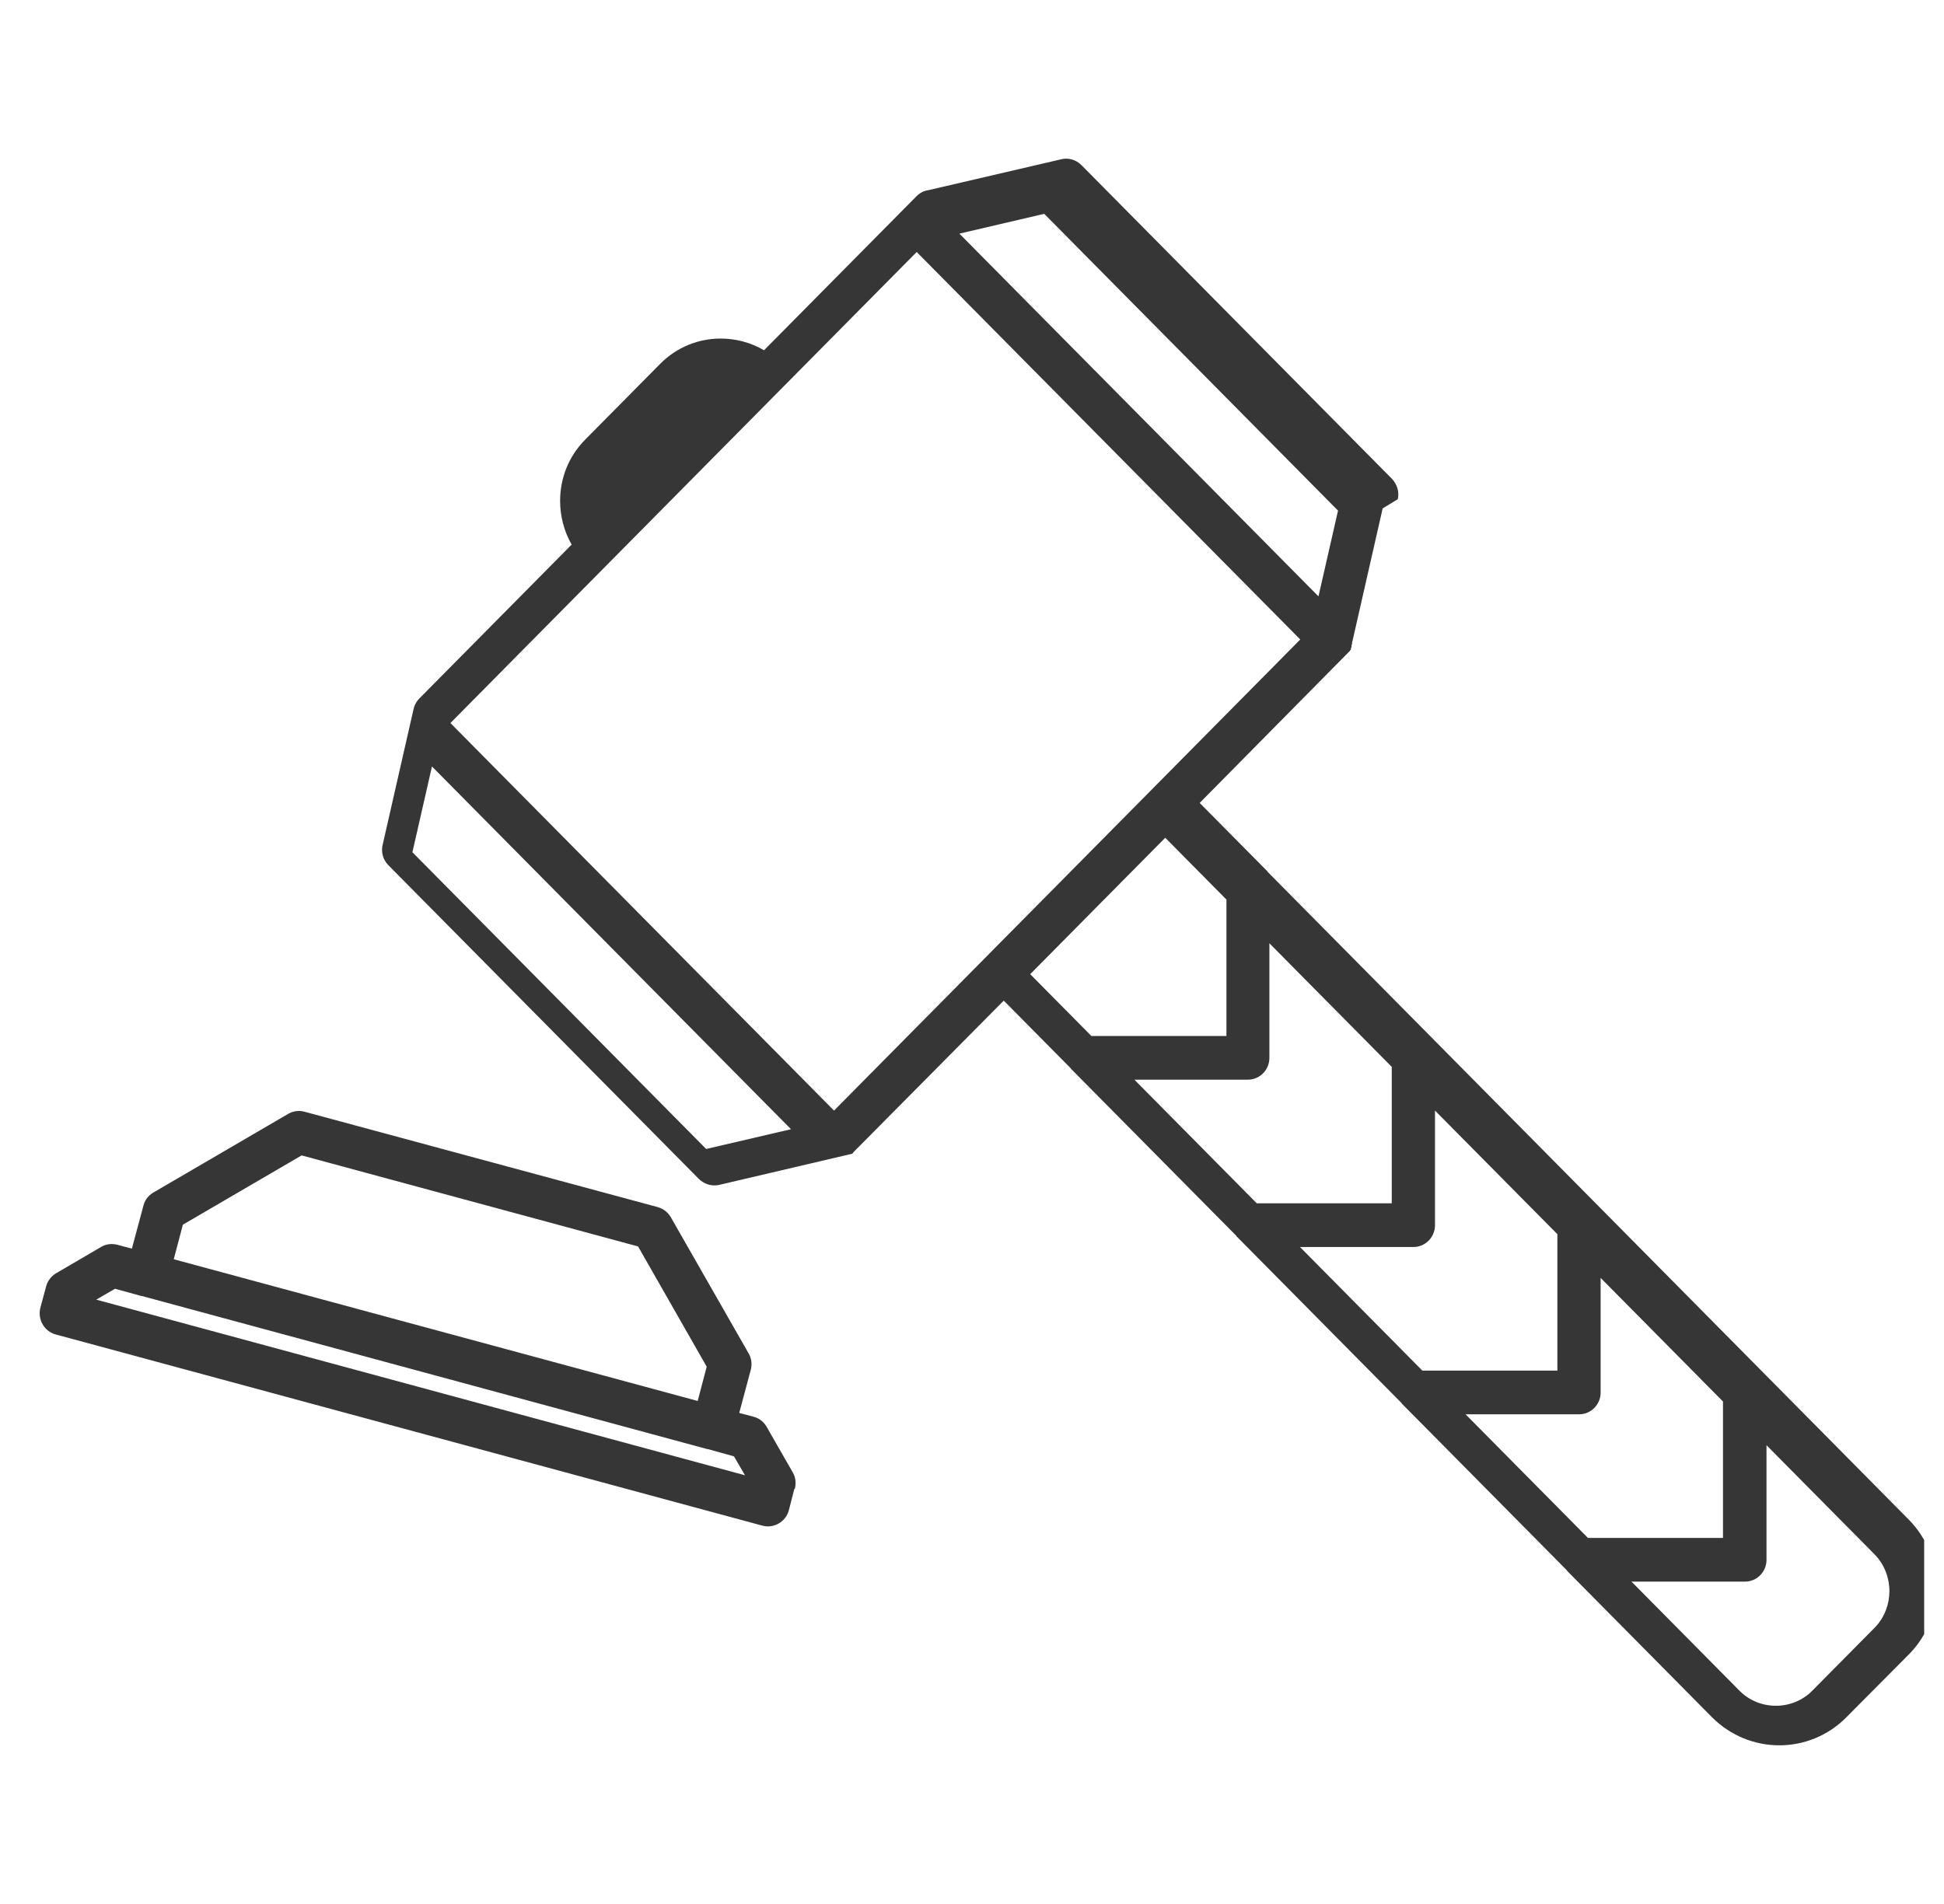 <svg width="49" height="48" viewBox="0 0 49 48" fill="none" xmlns="http://www.w3.org/2000/svg">
<g clip-path="url(#clip0_206_155)">
<path fill-rule="evenodd" clip-rule="evenodd" d="M45.679 42.624L47.27 41.017C47.506 40.764 47.624 40.442 47.624 40.112C47.624 39.782 47.499 39.438 47.249 39.185L44.526 36.434V39.326C44.526 39.627 44.283 39.873 43.984 39.873H41.123L43.846 42.624C44.096 42.877 44.429 43.003 44.762 43.003C45.096 43.003 45.429 42.877 45.679 42.624ZM33.233 15.035L33.726 12.873L26.321 5.391L24.182 5.89L33.233 15.035ZM34.851 12.817L34.08 16.207V16.221C34.08 16.235 34.08 16.249 34.066 16.263V16.27V16.277V16.284V16.291V16.298V16.305V16.326H34.052V16.333V16.347V16.354V16.361V16.368L34.024 16.41L30.239 20.242L31.934 21.955H31.941L31.948 21.976L48.11 38.308C48.576 38.778 48.805 39.396 48.805 40.014C48.805 40.631 48.583 41.221 48.138 41.684L48.103 41.719L46.534 43.298C46.068 43.768 45.457 44 44.846 44C44.235 44 43.623 43.761 43.158 43.298L39.511 39.613H39.505L39.498 39.592L35.344 35.395H35.337L35.33 35.374L31.177 31.177H31.17L31.163 31.156L27.009 26.959H27.002L26.995 26.938L25.3 25.226L21.508 29.051V29.058L21.48 29.086L18.125 29.872C17.938 29.914 17.75 29.851 17.618 29.724L9.791 21.814C9.645 21.667 9.596 21.457 9.652 21.267L10.416 17.912C10.437 17.8 10.485 17.695 10.569 17.61L14.409 13.729C14.215 13.392 14.118 13.006 14.118 12.627C14.118 12.066 14.326 11.511 14.75 11.083L16.639 9.174C17.063 8.746 17.611 8.535 18.167 8.535C18.542 8.535 18.924 8.634 19.258 8.83L23.099 4.949C23.182 4.865 23.286 4.809 23.397 4.795L26.717 4.023C26.905 3.966 27.113 4.016 27.259 4.163L35.087 12.073C35.212 12.206 35.275 12.396 35.233 12.585L34.851 12.817ZM32.774 16.122L21.022 27.998L11.353 18.228L23.106 6.353L32.774 16.122ZM20.035 37.529C20.07 37.396 20.056 37.241 19.98 37.115L19.348 36.013C19.278 35.873 19.16 35.76 19.001 35.718L18.633 35.62L18.924 34.532C18.959 34.399 18.945 34.244 18.869 34.118L16.924 30.714C16.854 30.581 16.736 30.475 16.584 30.433L7.672 28.026C7.54 27.991 7.394 28.005 7.262 28.082L3.907 30.04C3.769 30.11 3.657 30.23 3.616 30.391L3.324 31.479L2.956 31.381C2.824 31.346 2.671 31.36 2.546 31.437L1.442 32.083C1.31 32.153 1.206 32.272 1.164 32.426L1.018 32.967C0.942 33.262 1.115 33.563 1.4 33.641L19.216 38.462C19.508 38.54 19.806 38.364 19.883 38.076L20.022 37.536L20.035 37.529ZM2.421 32.763L18.778 37.192L18.5 36.715L17.841 36.532H17.827L3.574 32.672H3.56L2.9 32.49L2.428 32.763H2.421ZM17.584 35.325L17.813 34.455L16.083 31.423L7.603 29.128L4.609 30.875L4.38 31.746L17.584 35.318V35.325ZM17.799 28.966L19.938 28.468L10.888 19.323L10.395 21.485L17.799 28.966ZM31.996 23.78V26.671C31.996 26.973 31.753 27.219 31.454 27.219H28.593L31.677 30.335H35.08V26.896L31.996 23.78ZM27.509 26.117H30.913V22.678L29.371 21.12L25.967 24.559L27.509 26.117ZM36.17 27.998V30.889C36.17 31.191 35.927 31.437 35.629 31.437H32.767L35.851 34.553H39.255V31.114L36.17 27.998ZM40.345 32.216L43.429 35.332V38.771H40.025L36.941 35.655H39.803C40.102 35.655 40.345 35.409 40.345 35.108V32.216Z" fill="#363636"/>
</g>
<defs>
<clipPath id="clip0_206_155">
<rect width="48" height="48" fill="white" transform="translate(0.5)"/>
</clipPath>
</defs>
</svg>
